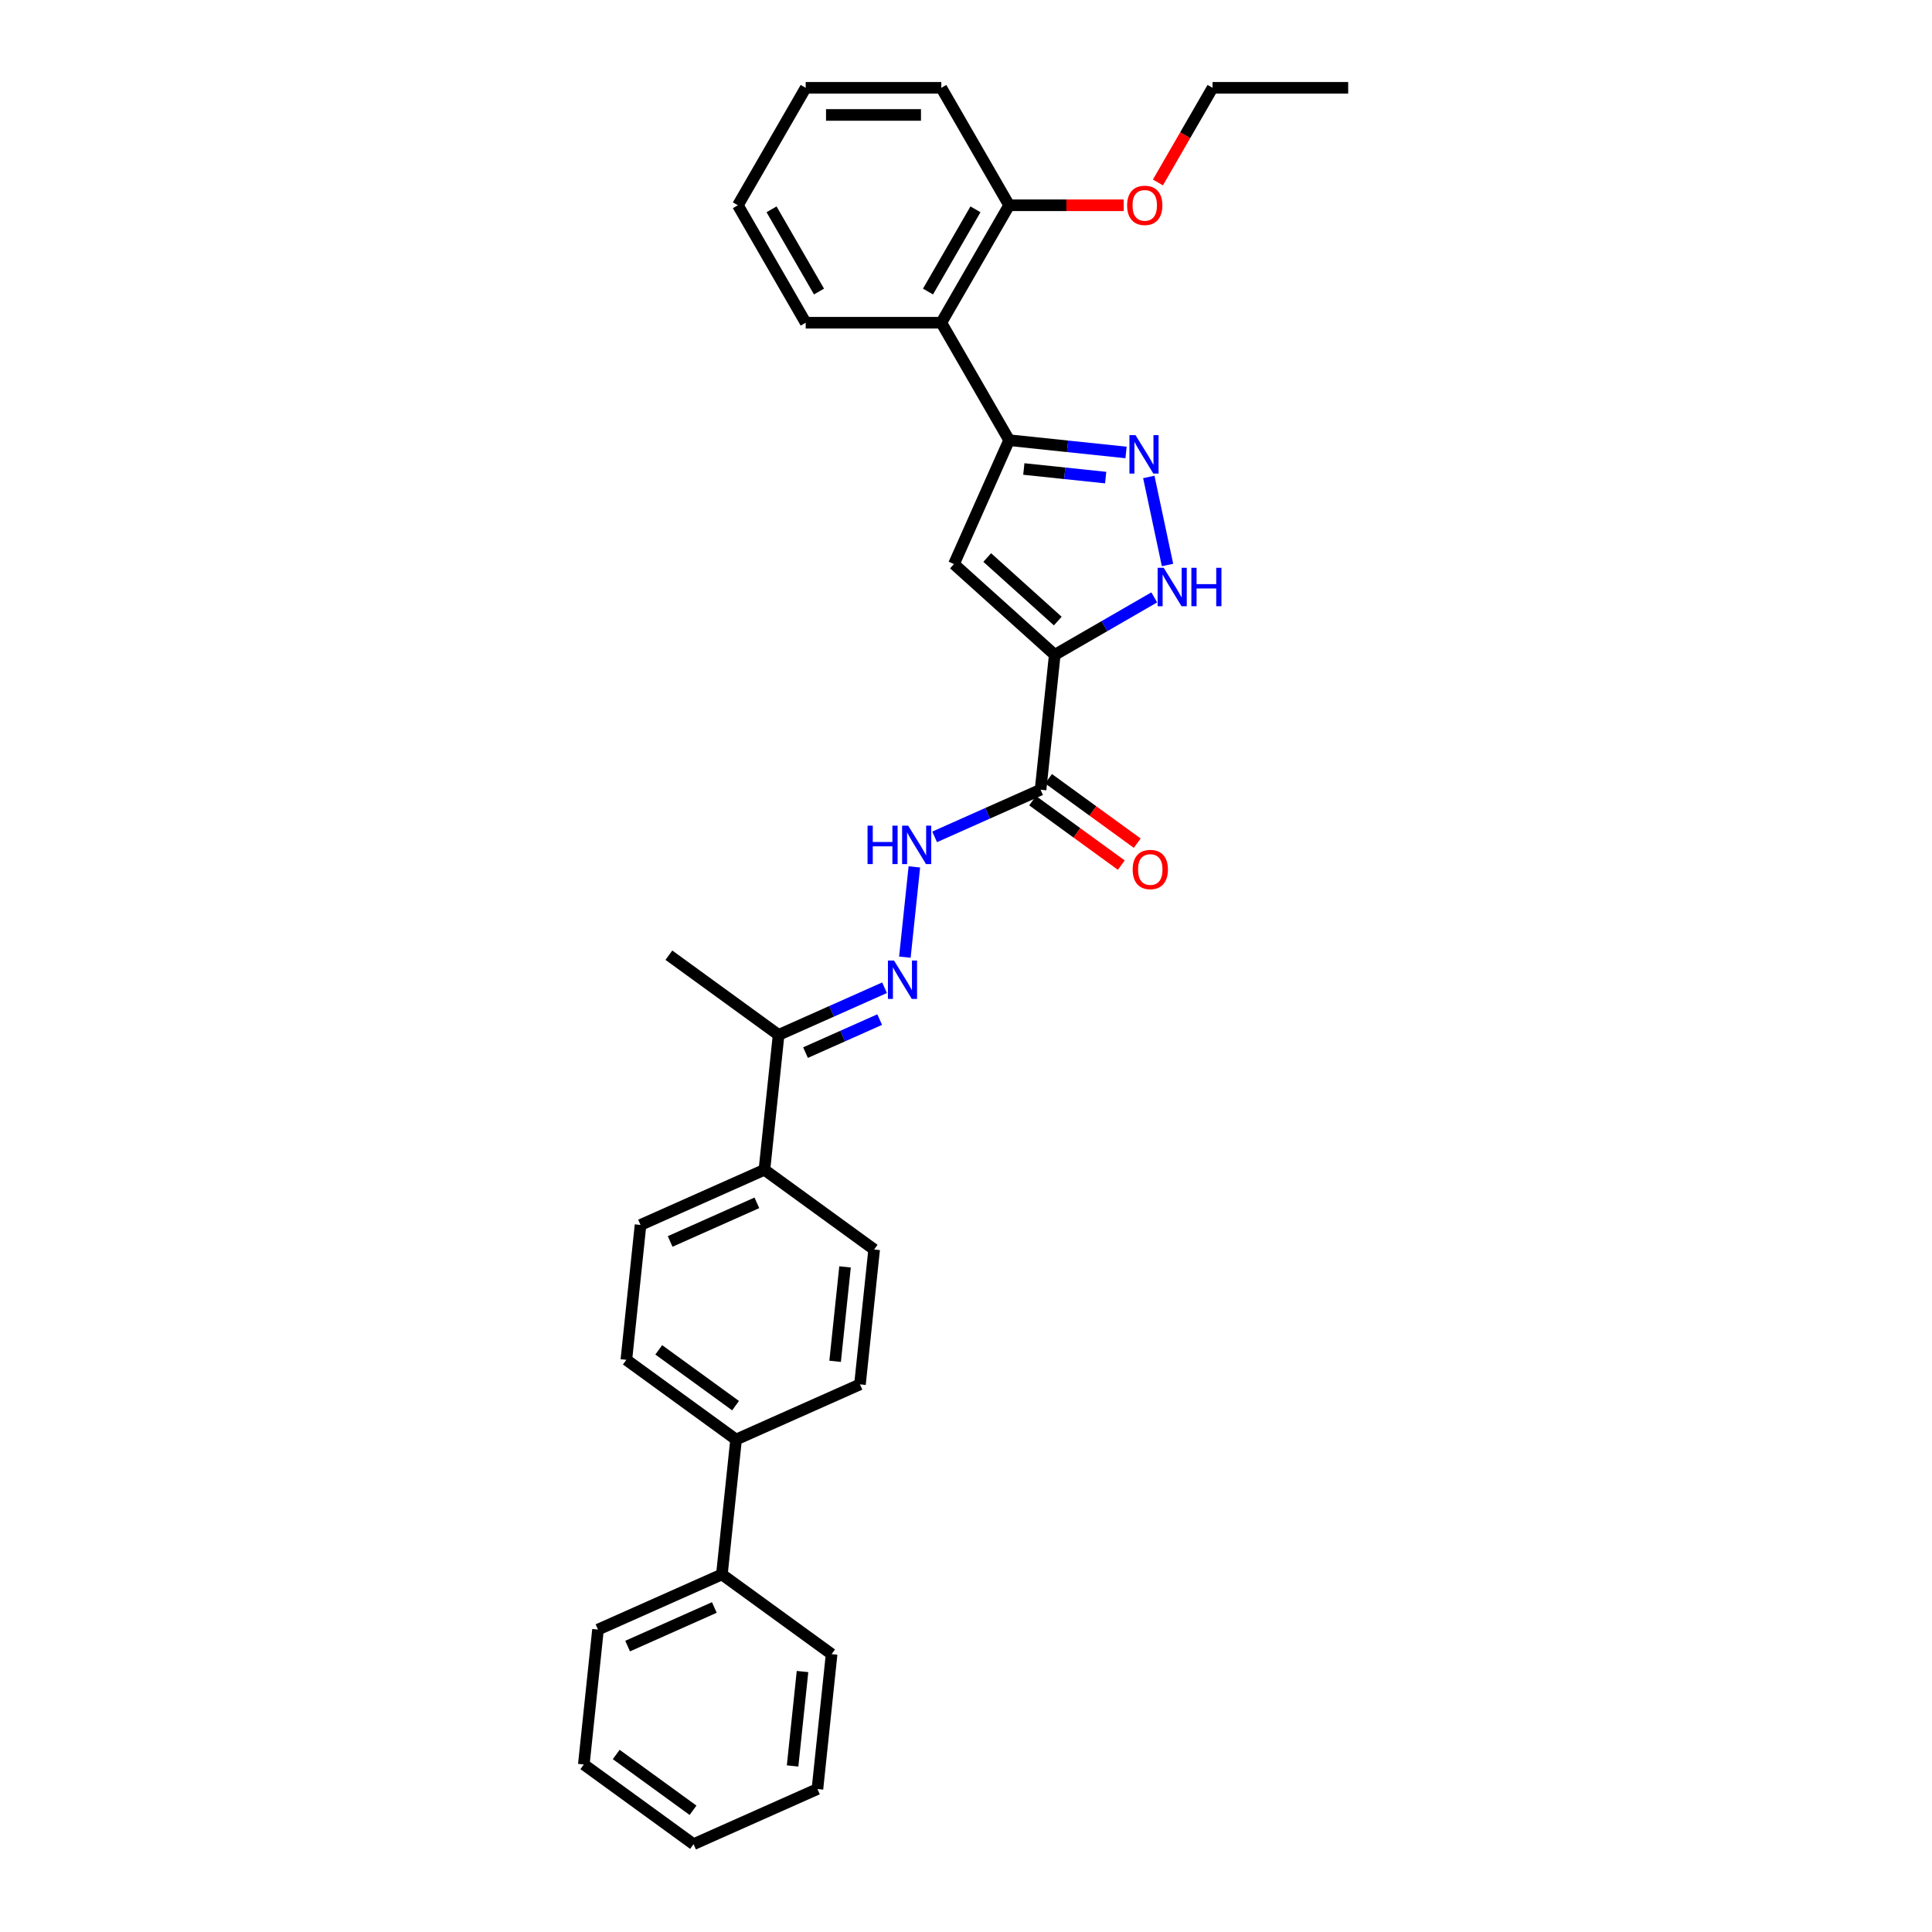 <?xml version='1.0' encoding='iso-8859-1'?>
<svg version='1.1' baseProfile='full'
              xmlns='http://www.w3.org/2000/svg'
                      xmlns:rdkit='http://www.rdkit.org/xml'
                      xmlns:xlink='http://www.w3.org/1999/xlink'
                  xml:space='preserve'
width='1000px' height='1000px' viewBox='0 0 1000 1000'>
<!-- END OF HEADER -->
<rect style='opacity:1.0;fill:#FFFFFF;stroke:none' width='1000' height='1000' x='0' y='0'> </rect>
<path class='bond-0' d='M 545.936,338.935 L 493.768,291.963' style='fill:none;fill-rule:evenodd;stroke:#000000;stroke-width:6px;stroke-linecap:butt;stroke-linejoin:miter;stroke-opacity:1' />
<path class='bond-0' d='M 547.505,321.455 L 510.988,288.575' style='fill:none;fill-rule:evenodd;stroke:#000000;stroke-width:6px;stroke-linecap:butt;stroke-linejoin:miter;stroke-opacity:1' />
<path class='bond-3' d='M 545.936,338.935 L 571.685,324.068' style='fill:none;fill-rule:evenodd;stroke:#000000;stroke-width:6px;stroke-linecap:butt;stroke-linejoin:miter;stroke-opacity:1' />
<path class='bond-3' d='M 571.685,324.068 L 597.434,309.202' style='fill:none;fill-rule:evenodd;stroke:#0000FF;stroke-width:6px;stroke-linecap:butt;stroke-linejoin:miter;stroke-opacity:1' />
<path class='bond-4' d='M 545.936,338.935 L 538.598,408.748' style='fill:none;fill-rule:evenodd;stroke:#000000;stroke-width:6px;stroke-linecap:butt;stroke-linejoin:miter;stroke-opacity:1' />
<path class='bond-1' d='M 493.768,291.963 L 522.32,227.834' style='fill:none;fill-rule:evenodd;stroke:#000000;stroke-width:6px;stroke-linecap:butt;stroke-linejoin:miter;stroke-opacity:1' />
<path class='bond-5' d='M 522.32,227.834 L 487.221,167.041' style='fill:none;fill-rule:evenodd;stroke:#000000;stroke-width:6px;stroke-linecap:butt;stroke-linejoin:miter;stroke-opacity:1' />
<path class='bond-31' d='M 522.32,227.834 L 552.58,231.014' style='fill:none;fill-rule:evenodd;stroke:#000000;stroke-width:6px;stroke-linecap:butt;stroke-linejoin:miter;stroke-opacity:1' />
<path class='bond-31' d='M 552.58,231.014 L 582.84,234.195' style='fill:none;fill-rule:evenodd;stroke:#0000FF;stroke-width:6px;stroke-linecap:butt;stroke-linejoin:miter;stroke-opacity:1' />
<path class='bond-31' d='M 529.931,242.751 L 551.112,244.977' style='fill:none;fill-rule:evenodd;stroke:#000000;stroke-width:6px;stroke-linecap:butt;stroke-linejoin:miter;stroke-opacity:1' />
<path class='bond-31' d='M 551.112,244.977 L 572.294,247.203' style='fill:none;fill-rule:evenodd;stroke:#0000FF;stroke-width:6px;stroke-linecap:butt;stroke-linejoin:miter;stroke-opacity:1' />
<path class='bond-2' d='M 594.62,246.867 L 604.306,292.44' style='fill:none;fill-rule:evenodd;stroke:#0000FF;stroke-width:6px;stroke-linecap:butt;stroke-linejoin:miter;stroke-opacity:1' />
<path class='bond-7' d='M 538.598,408.748 L 511.18,420.955' style='fill:none;fill-rule:evenodd;stroke:#000000;stroke-width:6px;stroke-linecap:butt;stroke-linejoin:miter;stroke-opacity:1' />
<path class='bond-7' d='M 511.18,420.955 L 483.763,433.162' style='fill:none;fill-rule:evenodd;stroke:#0000FF;stroke-width:6px;stroke-linecap:butt;stroke-linejoin:miter;stroke-opacity:1' />
<path class='bond-10' d='M 534.472,414.427 L 557.427,431.105' style='fill:none;fill-rule:evenodd;stroke:#000000;stroke-width:6px;stroke-linecap:butt;stroke-linejoin:miter;stroke-opacity:1' />
<path class='bond-10' d='M 557.427,431.105 L 580.382,447.783' style='fill:none;fill-rule:evenodd;stroke:#FF0000;stroke-width:6px;stroke-linecap:butt;stroke-linejoin:miter;stroke-opacity:1' />
<path class='bond-10' d='M 542.724,403.069 L 565.679,419.747' style='fill:none;fill-rule:evenodd;stroke:#000000;stroke-width:6px;stroke-linecap:butt;stroke-linejoin:miter;stroke-opacity:1' />
<path class='bond-10' d='M 565.679,419.747 L 588.635,436.425' style='fill:none;fill-rule:evenodd;stroke:#FF0000;stroke-width:6px;stroke-linecap:butt;stroke-linejoin:miter;stroke-opacity:1' />
<path class='bond-12' d='M 487.221,167.041 L 522.32,106.248' style='fill:none;fill-rule:evenodd;stroke:#000000;stroke-width:6px;stroke-linecap:butt;stroke-linejoin:miter;stroke-opacity:1' />
<path class='bond-12' d='M 480.328,150.902 L 504.897,108.347' style='fill:none;fill-rule:evenodd;stroke:#000000;stroke-width:6px;stroke-linecap:butt;stroke-linejoin:miter;stroke-opacity:1' />
<path class='bond-19' d='M 487.221,167.041 L 417.024,167.041' style='fill:none;fill-rule:evenodd;stroke:#000000;stroke-width:6px;stroke-linecap:butt;stroke-linejoin:miter;stroke-opacity:1' />
<path class='bond-6' d='M 468.36,495.418 L 473.271,448.701' style='fill:none;fill-rule:evenodd;stroke:#0000FF;stroke-width:6px;stroke-linecap:butt;stroke-linejoin:miter;stroke-opacity:1' />
<path class='bond-8' d='M 457.837,511.251 L 430.42,523.458' style='fill:none;fill-rule:evenodd;stroke:#0000FF;stroke-width:6px;stroke-linecap:butt;stroke-linejoin:miter;stroke-opacity:1' />
<path class='bond-8' d='M 430.42,523.458 L 403.002,535.665' style='fill:none;fill-rule:evenodd;stroke:#000000;stroke-width:6px;stroke-linecap:butt;stroke-linejoin:miter;stroke-opacity:1' />
<path class='bond-8' d='M 455.322,527.739 L 436.13,536.284' style='fill:none;fill-rule:evenodd;stroke:#0000FF;stroke-width:6px;stroke-linecap:butt;stroke-linejoin:miter;stroke-opacity:1' />
<path class='bond-8' d='M 436.13,536.284 L 416.938,544.829' style='fill:none;fill-rule:evenodd;stroke:#000000;stroke-width:6px;stroke-linecap:butt;stroke-linejoin:miter;stroke-opacity:1' />
<path class='bond-9' d='M 403.002,535.665 L 395.665,605.479' style='fill:none;fill-rule:evenodd;stroke:#000000;stroke-width:6px;stroke-linecap:butt;stroke-linejoin:miter;stroke-opacity:1' />
<path class='bond-20' d='M 403.002,535.665 L 346.211,494.404' style='fill:none;fill-rule:evenodd;stroke:#000000;stroke-width:6px;stroke-linecap:butt;stroke-linejoin:miter;stroke-opacity:1' />
<path class='bond-13' d='M 395.665,605.479 L 331.536,634.031' style='fill:none;fill-rule:evenodd;stroke:#000000;stroke-width:6px;stroke-linecap:butt;stroke-linejoin:miter;stroke-opacity:1' />
<path class='bond-13' d='M 391.756,622.587 L 346.865,642.574' style='fill:none;fill-rule:evenodd;stroke:#000000;stroke-width:6px;stroke-linecap:butt;stroke-linejoin:miter;stroke-opacity:1' />
<path class='bond-14' d='M 395.665,605.479 L 452.456,646.74' style='fill:none;fill-rule:evenodd;stroke:#000000;stroke-width:6px;stroke-linecap:butt;stroke-linejoin:miter;stroke-opacity:1' />
<path class='bond-11' d='M 380.989,745.105 L 445.118,716.553' style='fill:none;fill-rule:evenodd;stroke:#000000;stroke-width:6px;stroke-linecap:butt;stroke-linejoin:miter;stroke-opacity:1' />
<path class='bond-17' d='M 380.989,745.105 L 373.652,814.919' style='fill:none;fill-rule:evenodd;stroke:#000000;stroke-width:6px;stroke-linecap:butt;stroke-linejoin:miter;stroke-opacity:1' />
<path class='bond-33' d='M 380.989,745.105 L 324.198,703.844' style='fill:none;fill-rule:evenodd;stroke:#000000;stroke-width:6px;stroke-linecap:butt;stroke-linejoin:miter;stroke-opacity:1' />
<path class='bond-33' d='M 380.723,727.558 L 340.969,698.675' style='fill:none;fill-rule:evenodd;stroke:#000000;stroke-width:6px;stroke-linecap:butt;stroke-linejoin:miter;stroke-opacity:1' />
<path class='bond-18' d='M 522.32,106.248 L 551.979,106.248' style='fill:none;fill-rule:evenodd;stroke:#000000;stroke-width:6px;stroke-linecap:butt;stroke-linejoin:miter;stroke-opacity:1' />
<path class='bond-18' d='M 551.979,106.248 L 581.638,106.248' style='fill:none;fill-rule:evenodd;stroke:#FF0000;stroke-width:6px;stroke-linecap:butt;stroke-linejoin:miter;stroke-opacity:1' />
<path class='bond-21' d='M 522.32,106.248 L 487.221,45.455' style='fill:none;fill-rule:evenodd;stroke:#000000;stroke-width:6px;stroke-linecap:butt;stroke-linejoin:miter;stroke-opacity:1' />
<path class='bond-15' d='M 331.536,634.031 L 324.198,703.844' style='fill:none;fill-rule:evenodd;stroke:#000000;stroke-width:6px;stroke-linecap:butt;stroke-linejoin:miter;stroke-opacity:1' />
<path class='bond-16' d='M 452.456,646.74 L 445.118,716.553' style='fill:none;fill-rule:evenodd;stroke:#000000;stroke-width:6px;stroke-linecap:butt;stroke-linejoin:miter;stroke-opacity:1' />
<path class='bond-16' d='M 437.393,655.744 L 432.256,704.614' style='fill:none;fill-rule:evenodd;stroke:#000000;stroke-width:6px;stroke-linecap:butt;stroke-linejoin:miter;stroke-opacity:1' />
<path class='bond-22' d='M 373.652,814.919 L 309.523,843.471' style='fill:none;fill-rule:evenodd;stroke:#000000;stroke-width:6px;stroke-linecap:butt;stroke-linejoin:miter;stroke-opacity:1' />
<path class='bond-22' d='M 369.743,832.027 L 324.852,852.014' style='fill:none;fill-rule:evenodd;stroke:#000000;stroke-width:6px;stroke-linecap:butt;stroke-linejoin:miter;stroke-opacity:1' />
<path class='bond-23' d='M 373.652,814.919 L 430.443,856.18' style='fill:none;fill-rule:evenodd;stroke:#000000;stroke-width:6px;stroke-linecap:butt;stroke-linejoin:miter;stroke-opacity:1' />
<path class='bond-24' d='M 599.335,94.44 L 613.476,69.948' style='fill:none;fill-rule:evenodd;stroke:#FF0000;stroke-width:6px;stroke-linecap:butt;stroke-linejoin:miter;stroke-opacity:1' />
<path class='bond-24' d='M 613.476,69.948 L 627.617,45.455' style='fill:none;fill-rule:evenodd;stroke:#000000;stroke-width:6px;stroke-linecap:butt;stroke-linejoin:miter;stroke-opacity:1' />
<path class='bond-25' d='M 417.024,167.041 L 381.925,106.248' style='fill:none;fill-rule:evenodd;stroke:#000000;stroke-width:6px;stroke-linecap:butt;stroke-linejoin:miter;stroke-opacity:1' />
<path class='bond-25' d='M 423.917,150.902 L 399.348,108.347' style='fill:none;fill-rule:evenodd;stroke:#000000;stroke-width:6px;stroke-linecap:butt;stroke-linejoin:miter;stroke-opacity:1' />
<path class='bond-32' d='M 487.221,45.455 L 417.024,45.455' style='fill:none;fill-rule:evenodd;stroke:#000000;stroke-width:6px;stroke-linecap:butt;stroke-linejoin:miter;stroke-opacity:1' />
<path class='bond-32' d='M 476.692,59.494 L 427.553,59.494' style='fill:none;fill-rule:evenodd;stroke:#000000;stroke-width:6px;stroke-linecap:butt;stroke-linejoin:miter;stroke-opacity:1' />
<path class='bond-27' d='M 309.523,843.471 L 302.185,913.284' style='fill:none;fill-rule:evenodd;stroke:#000000;stroke-width:6px;stroke-linecap:butt;stroke-linejoin:miter;stroke-opacity:1' />
<path class='bond-29' d='M 430.443,856.18 L 423.105,925.993' style='fill:none;fill-rule:evenodd;stroke:#000000;stroke-width:6px;stroke-linecap:butt;stroke-linejoin:miter;stroke-opacity:1' />
<path class='bond-29' d='M 415.379,865.185 L 410.243,914.054' style='fill:none;fill-rule:evenodd;stroke:#000000;stroke-width:6px;stroke-linecap:butt;stroke-linejoin:miter;stroke-opacity:1' />
<path class='bond-26' d='M 627.617,45.455 L 697.815,45.455' style='fill:none;fill-rule:evenodd;stroke:#000000;stroke-width:6px;stroke-linecap:butt;stroke-linejoin:miter;stroke-opacity:1' />
<path class='bond-28' d='M 381.925,106.248 L 417.024,45.455' style='fill:none;fill-rule:evenodd;stroke:#000000;stroke-width:6px;stroke-linecap:butt;stroke-linejoin:miter;stroke-opacity:1' />
<path class='bond-34' d='M 302.185,913.284 L 358.976,954.545' style='fill:none;fill-rule:evenodd;stroke:#000000;stroke-width:6px;stroke-linecap:butt;stroke-linejoin:miter;stroke-opacity:1' />
<path class='bond-34' d='M 318.956,908.115 L 358.71,936.998' style='fill:none;fill-rule:evenodd;stroke:#000000;stroke-width:6px;stroke-linecap:butt;stroke-linejoin:miter;stroke-opacity:1' />
<path class='bond-30' d='M 423.105,925.993 L 358.976,954.545' style='fill:none;fill-rule:evenodd;stroke:#000000;stroke-width:6px;stroke-linecap:butt;stroke-linejoin:miter;stroke-opacity:1' />
<path  class='atom-3' d='M 587.739 225.232
L 594.254 235.761
Q 594.9 236.8, 595.938 238.682
Q 596.977 240.563, 597.034 240.675
L 597.034 225.232
L 599.673 225.232
L 599.673 245.112
L 596.949 245.112
L 589.958 233.599
Q 589.143 232.251, 588.273 230.707
Q 587.43 229.163, 587.178 228.685
L 587.178 245.112
L 584.594 245.112
L 584.594 225.232
L 587.739 225.232
' fill='#0000FF'/>
<path  class='atom-4' d='M 602.334 293.896
L 608.849 304.425
Q 609.494 305.464, 610.533 307.346
Q 611.572 309.227, 611.629 309.339
L 611.629 293.896
L 614.268 293.896
L 614.268 313.776
L 611.544 313.776
L 604.553 302.263
Q 603.738 300.915, 602.868 299.371
Q 602.025 297.827, 601.773 297.349
L 601.773 313.776
L 599.189 313.776
L 599.189 293.896
L 602.334 293.896
' fill='#0000FF'/>
<path  class='atom-4' d='M 616.655 293.896
L 619.35 293.896
L 619.35 302.347
L 629.515 302.347
L 629.515 293.896
L 632.211 293.896
L 632.211 313.776
L 629.515 313.776
L 629.515 304.594
L 619.35 304.594
L 619.35 313.776
L 616.655 313.776
L 616.655 293.896
' fill='#0000FF'/>
<path  class='atom-7' d='M 462.737 497.173
L 469.251 507.703
Q 469.897 508.742, 470.936 510.623
Q 471.975 512.505, 472.031 512.617
L 472.031 497.173
L 474.67 497.173
L 474.67 517.053
L 471.947 517.053
L 464.955 505.541
Q 464.141 504.193, 463.27 502.649
Q 462.428 501.104, 462.175 500.627
L 462.175 517.053
L 459.592 517.053
L 459.592 497.173
L 462.737 497.173
' fill='#0000FF'/>
<path  class='atom-8' d='M 449.043 427.36
L 451.739 427.36
L 451.739 435.812
L 461.903 435.812
L 461.903 427.36
L 464.599 427.36
L 464.599 447.24
L 461.903 447.24
L 461.903 438.058
L 451.739 438.058
L 451.739 447.24
L 449.043 447.24
L 449.043 427.36
' fill='#0000FF'/>
<path  class='atom-8' d='M 470.074 427.36
L 476.589 437.89
Q 477.235 438.929, 478.274 440.81
Q 479.313 442.691, 479.369 442.803
L 479.369 427.36
L 482.008 427.36
L 482.008 447.24
L 479.284 447.24
L 472.293 435.728
Q 471.478 434.38, 470.608 432.835
Q 469.766 431.291, 469.513 430.814
L 469.513 447.24
L 466.93 447.24
L 466.93 427.36
L 470.074 427.36
' fill='#0000FF'/>
<path  class='atom-11' d='M 586.263 450.065
Q 586.263 445.292, 588.622 442.624
Q 590.981 439.957, 595.389 439.957
Q 599.798 439.957, 602.156 442.624
Q 604.515 445.292, 604.515 450.065
Q 604.515 454.895, 602.128 457.647
Q 599.741 460.37, 595.389 460.37
Q 591.009 460.37, 588.622 457.647
Q 586.263 454.923, 586.263 450.065
M 595.389 458.124
Q 598.422 458.124, 600.05 456.102
Q 601.707 454.053, 601.707 450.065
Q 601.707 446.162, 600.05 444.197
Q 598.422 442.203, 595.389 442.203
Q 592.357 442.203, 590.7 444.169
Q 589.071 446.134, 589.071 450.065
Q 589.071 454.081, 590.7 456.102
Q 592.357 458.124, 595.389 458.124
' fill='#FF0000'/>
<path  class='atom-19' d='M 583.393 106.304
Q 583.393 101.53, 585.751 98.863
Q 588.11 96.195, 592.518 96.195
Q 596.927 96.195, 599.285 98.863
Q 601.644 101.53, 601.644 106.304
Q 601.644 111.133, 599.257 113.885
Q 596.871 116.609, 592.518 116.609
Q 588.138 116.609, 585.751 113.885
Q 583.393 111.162, 583.393 106.304
M 592.518 114.363
Q 595.551 114.363, 597.179 112.341
Q 598.836 110.291, 598.836 106.304
Q 598.836 102.401, 597.179 100.435
Q 595.551 98.442, 592.518 98.442
Q 589.486 98.442, 587.829 100.407
Q 586.2 102.373, 586.2 106.304
Q 586.2 110.319, 587.829 112.341
Q 589.486 114.363, 592.518 114.363
' fill='#FF0000'/>
</svg>

